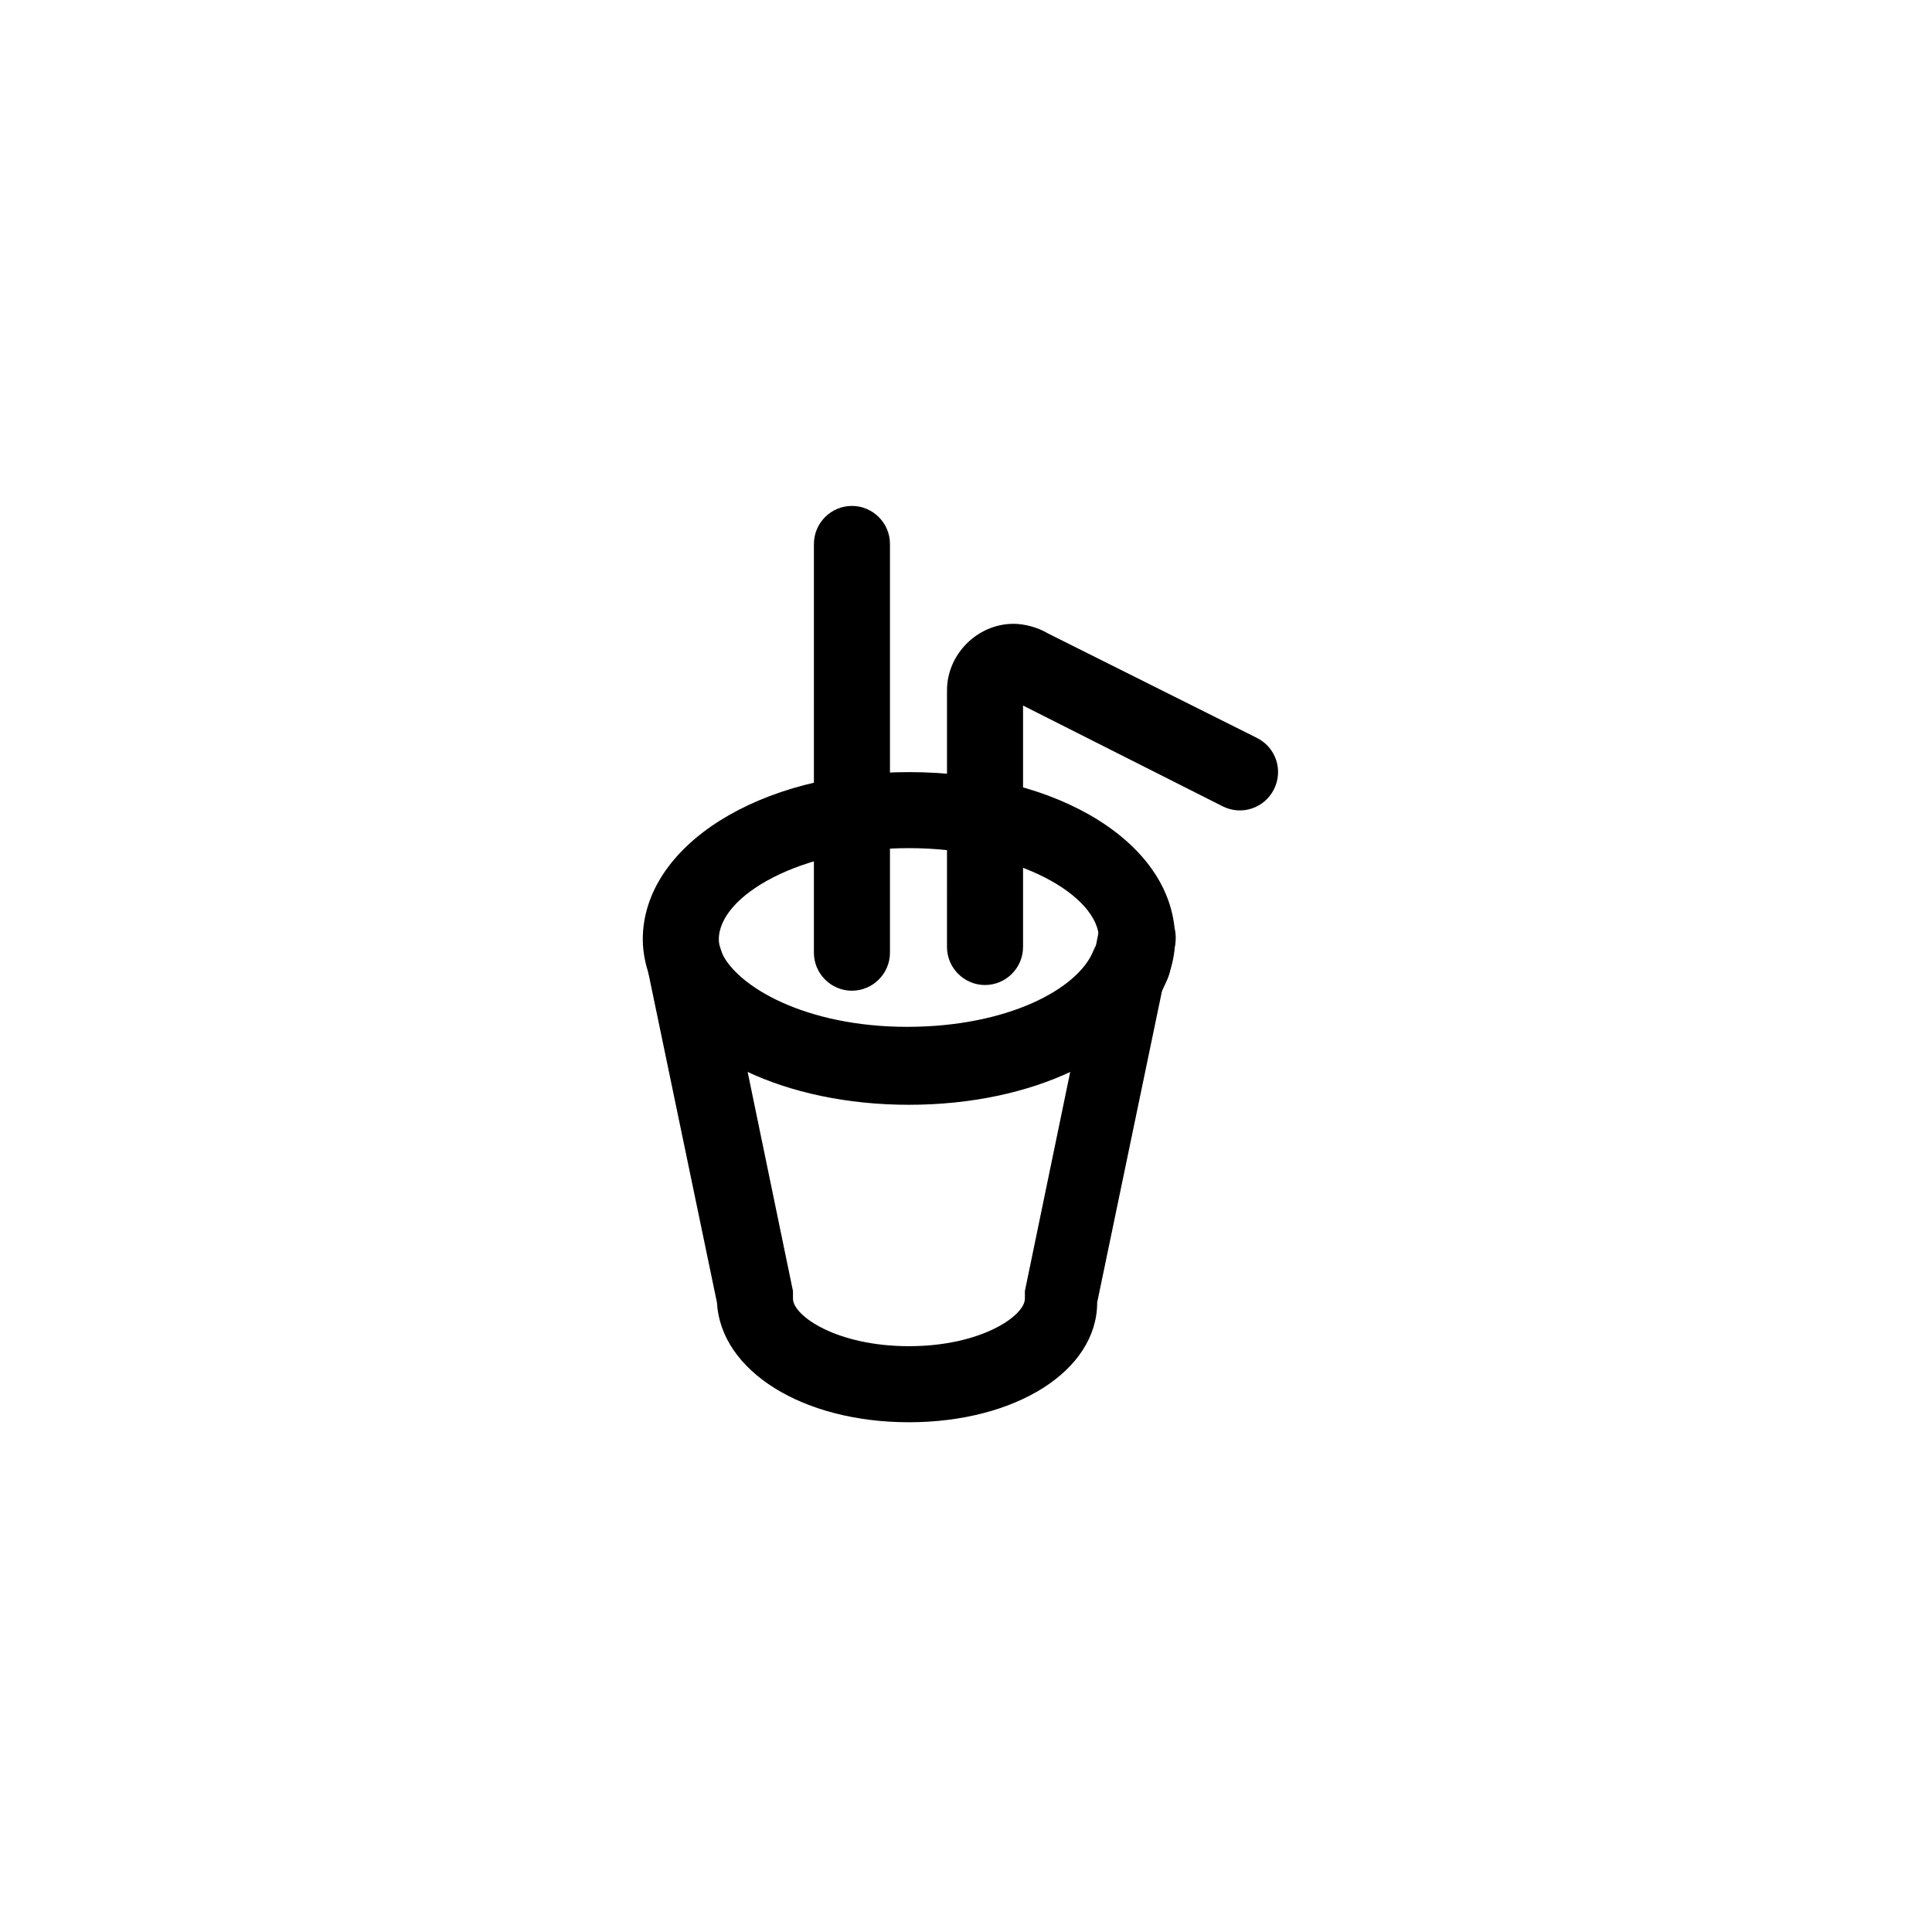 <?xml version="1.0" encoding="UTF-8"?>
<!-- Uploaded to: ICON Repo, www.iconrepo.com, Generator: ICON Repo Mixer Tools -->
<svg fill="#000000" width="800px" height="800px" version="1.1" viewBox="144 144 512 512" xmlns="http://www.w3.org/2000/svg">
 <g>
  <path d="m384.88 436.78c-32.746 0-59.953-13.098-68.016-32.242-1.512-3.527-2.519-7.559-2.519-11.586 0-24.688 30.73-44.336 70.535-44.336 39.801 0 70.535 19.145 70.535 44.336 0 4.031-1.008 8.062-2.519 11.586-8.062 19.141-35.266 32.242-68.016 32.242zm0-68.016c-28.719 0-50.383 12.594-50.383 24.184 0 1.512 0.504 2.519 1.008 4.031 4.031 9.574 22.672 20.152 49.375 20.152 26.703 0 45.344-10.078 49.375-20.152 0.504-1.512 1.008-2.519 1.008-4.031 0-11.586-21.664-24.184-50.383-24.184z"/>
  <path d="m384.88 520.91c-28.215 0-49.879-13.602-50.883-31.738l-18.137-87.16c-1.008-5.039 2.016-10.078 7.055-11.586 5.039-1.512 10.078 1.008 12.09 5.543 4.031 9.574 22.672 20.152 49.375 20.152 26.703 0 45.344-10.078 49.375-20.152 2.016-5.039 7.055-7.055 12.09-5.543 5.039 1.512 8.062 6.551 7.055 11.586l-18.137 87.16c-0.004 18.133-21.668 31.738-49.883 31.738zm-42.824-93.207 12.09 58.441v2.016c0 4.535 11.586 12.594 30.73 12.594 19.145 0 30.73-8.062 30.73-12.594v-2.016l12.09-58.441c-12.09 5.543-26.703 8.566-42.824 8.566-16.113 0.504-31.227-3.023-42.816-8.566z"/>
  <path d="m443.83 410.07h-2.016c-5.543-1.008-9.07-6.551-8.062-12.09l1.512-7.559c1.008-5.543 6.551-9.07 12.09-8.062 5.543 1.008 9.07 6.551 8.062 12.09l-1.512 7.559c-1.508 5.039-5.539 8.062-10.074 8.062z"/>
  <path d="m405.04 405.04c-5.543 0-10.078-4.535-10.078-10.078l0.004-68.012c0-9.574 8.062-17.633 17.633-17.633 3.023 0 6.551 1.008 9.07 2.519l55.418 27.711c5.039 2.519 7.055 8.566 4.535 13.602-2.519 5.039-8.566 7.055-13.602 4.535l-52.902-26.703v63.984c0 5.543-4.535 10.074-10.078 10.074z"/>
  <path d="m369.77 406.55c-5.543 0-10.078-4.535-10.078-10.078l0.004-108.32c0-5.543 4.535-10.078 10.078-10.078 5.543 0 10.078 4.535 10.078 10.078v108.32c-0.004 5.543-4.539 10.074-10.082 10.074z"/>
 </g>
</svg>